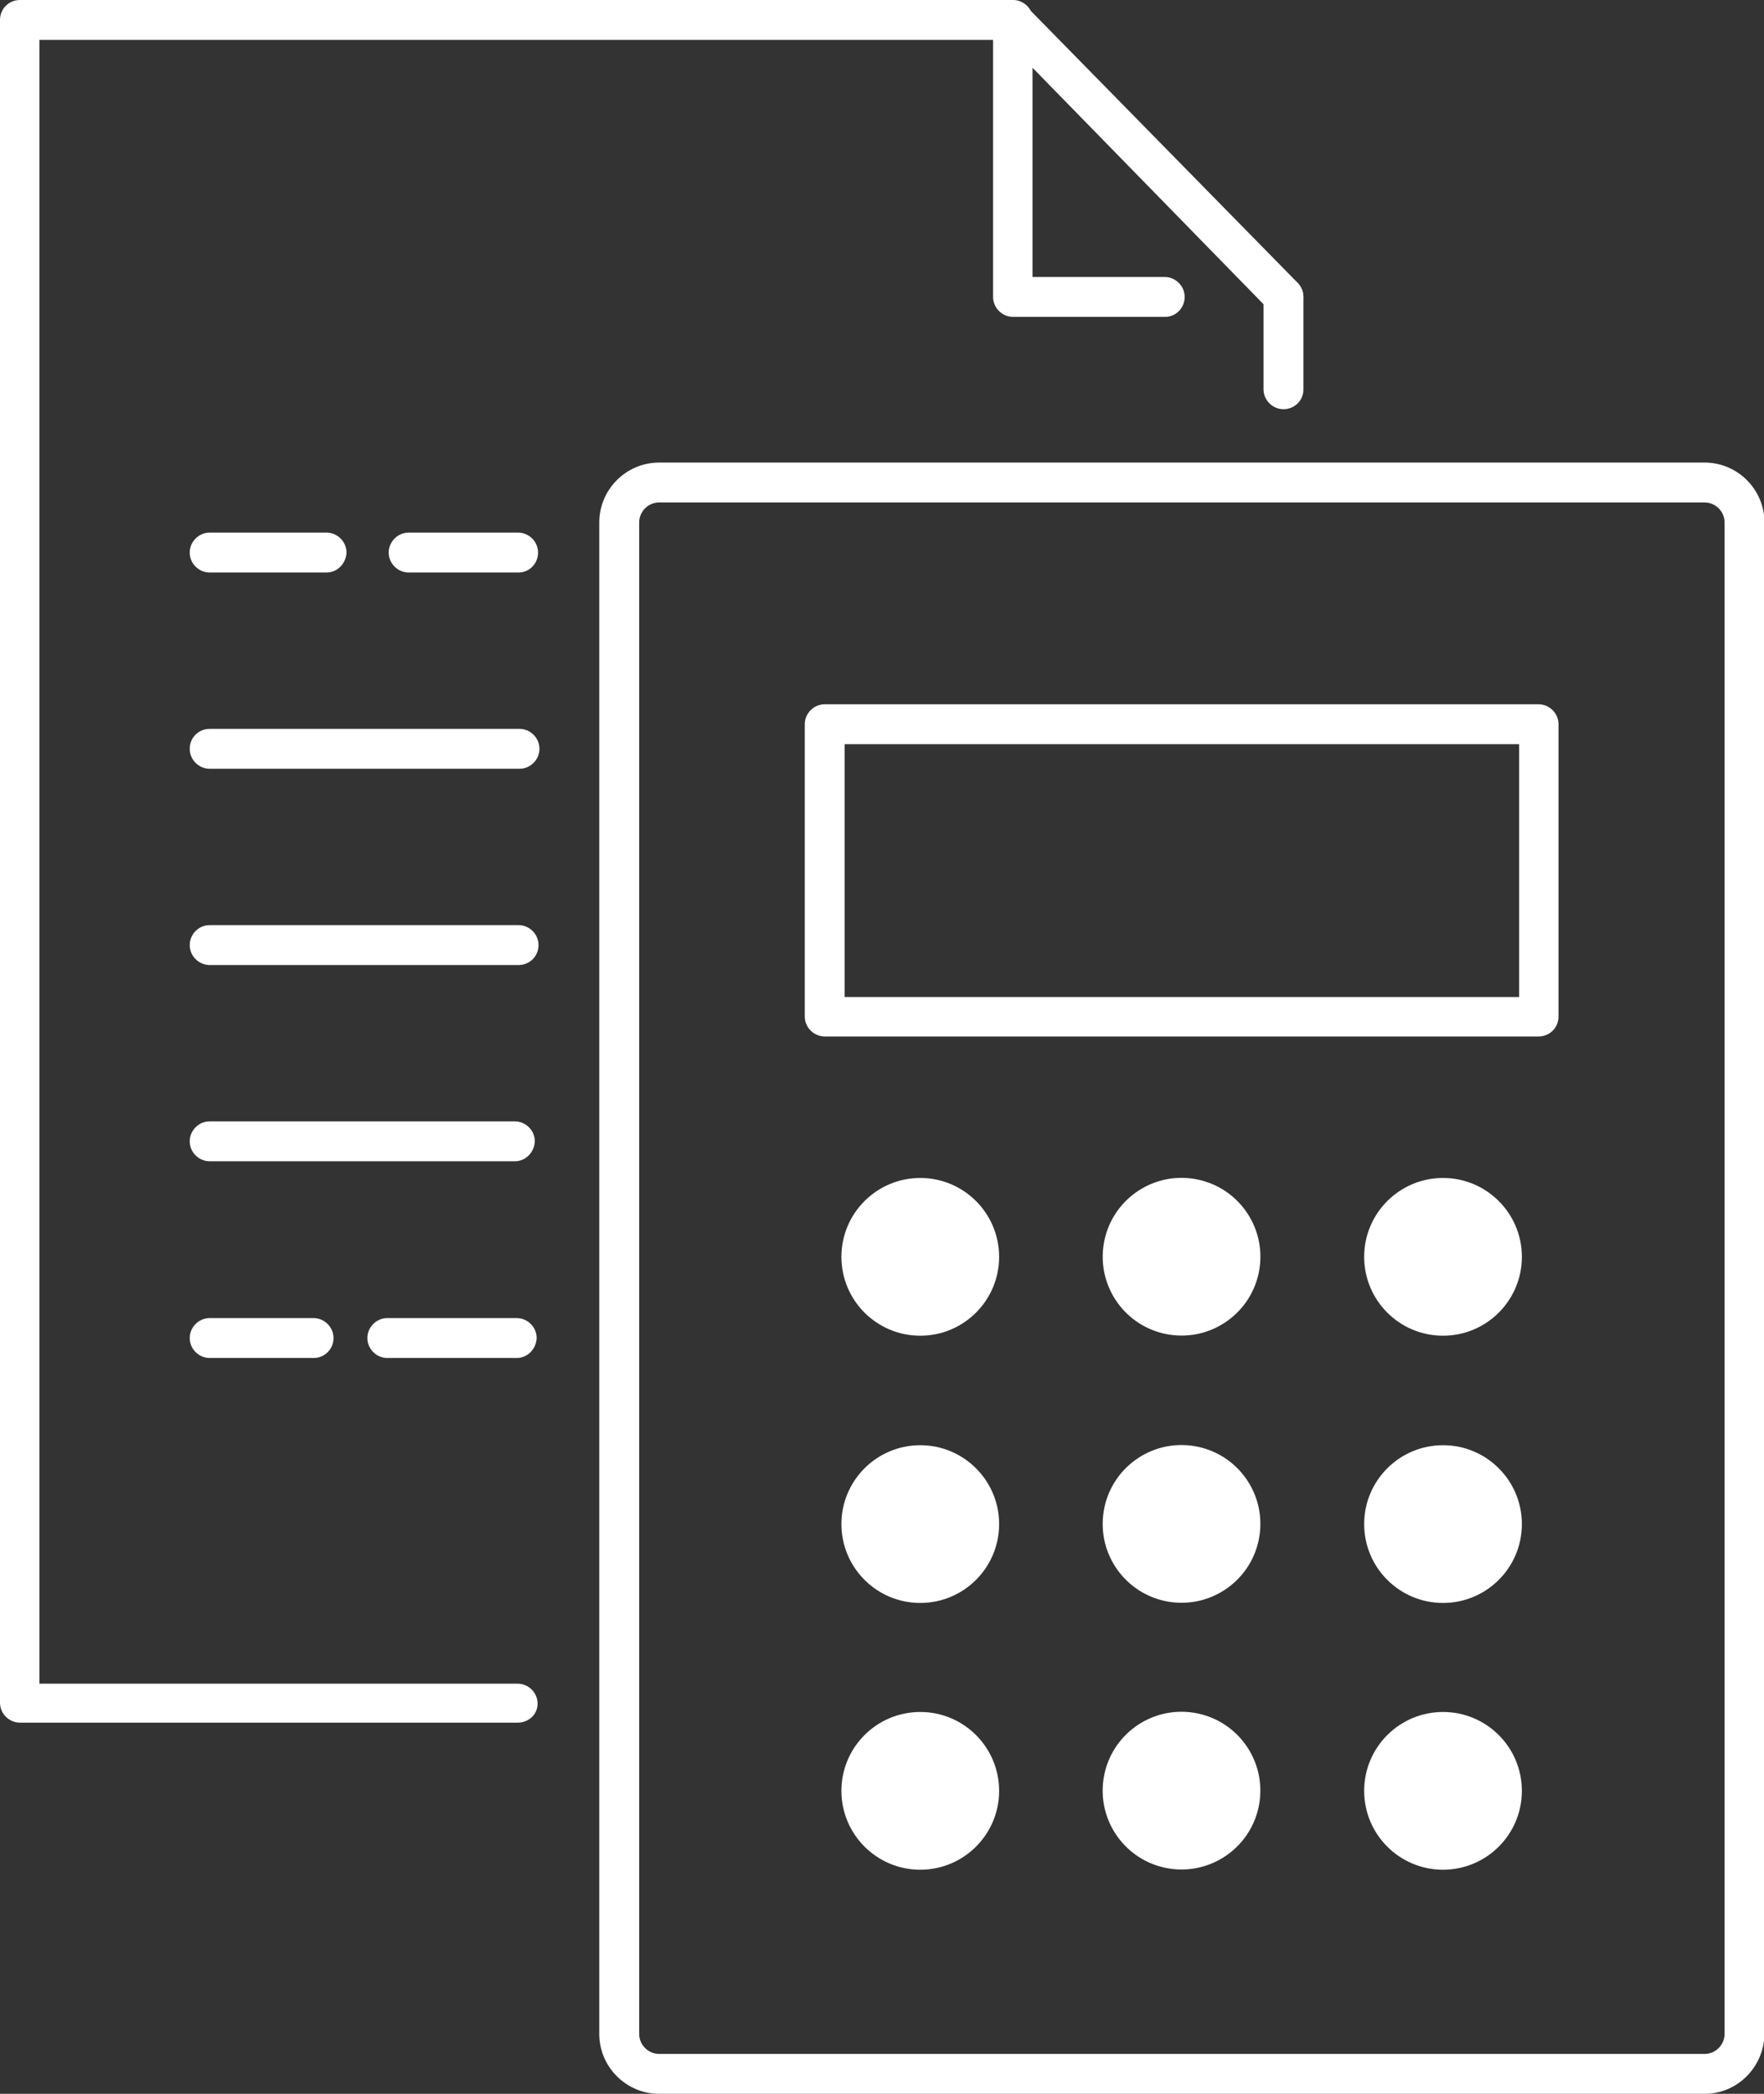 <?xml version="1.0" encoding="utf-8"?>
<!-- Generator: Adobe Illustrator 27.5.0, SVG Export Plug-In . SVG Version: 6.00 Build 0)  -->
<svg version="1.1" id="レイヤー_1" xmlns="http://www.w3.org/2000/svg" xmlns:xlink="http://www.w3.org/1999/xlink" x="0px"
	 y="0px" viewBox="0 0 380.3 451.3" style="enable-background:new 0 0 380.3 451.3;" xml:space="preserve">
<rect x="0" y="0" width="380.3" height="451.3" fill="#333333" stroke="none"/>
<style type="text/css">
	.st0{fill:#FFFFFF;}
</style>
<g>
	<g>
		<path class="st0" d="M111.4,292.7H83.5c-2.3,0-4.3-1.9-4.3-4.3c0-2.3,1.9-4.3,4.3-4.3h27.9c2.3,0,4.3,1.9,4.3,4.3
			C115.6,290.8,113.7,292.7,111.4,292.7z"/>
		<path class="st0" d="M67.6,292.7H45.2c-2.3,0-4.3-1.9-4.3-4.3c0-2.3,1.9-4.3,4.3-4.3h22.4c2.3,0,4.3,1.9,4.3,4.3
			C71.9,290.8,70,292.7,67.6,292.7z"/>
		<path class="st0" d="M111,250.3H45.2c-2.3,0-4.3-1.9-4.3-4.3c0-2.3,1.9-4.3,4.3-4.3H111c2.3,0,4.3,1.9,4.3,4.3
			C115.2,248.4,113.3,250.3,111,250.3z"/>
		<path class="st0" d="M111.8,208H45.2c-2.3,0-4.3-1.9-4.3-4.3c0-2.3,1.9-4.3,4.3-4.3h66.6c2.3,0,4.3,1.9,4.3,4.3
			C116.1,206.1,114.2,208,111.8,208z"/>
		<path class="st0" d="M112,165.7H45.2c-2.3,0-4.3-1.9-4.3-4.3s1.9-4.3,4.3-4.3H112c2.3,0,4.3,1.9,4.3,4.3S114.3,165.7,112,165.7z"
			/>
		<path class="st0" d="M111.8,123.4H88.1c-2.3,0-4.3-1.9-4.3-4.3c0-2.3,1.9-4.3,4.3-4.3h23.6c2.3,0,4.3,1.9,4.3,4.3
			S114.1,123.4,111.8,123.4z"/>
		<path class="st0" d="M70.4,123.4H45.2c-2.3,0-4.3-1.9-4.3-4.3c0-2.3,1.9-4.3,4.3-4.3h25.2c2.3,0,4.3,1.9,4.3,4.3
			C74.6,121.5,72.7,123.4,70.4,123.4z"/>
	</g>
	<g>
		<path class="st0" d="M276.7,88.2c-2.3,0-4.3-1.9-4.3-4.3V64c0-2.3,1.9-4.3,4.3-4.3c2.3,0,4.3,1.9,4.3,4.3v20
			C281,86.3,279.1,88.2,276.7,88.2z"/>
		<path class="st0" d="M111.6,371.3H4.3C2,371.3,0,369.4,0,367V4.3C0,1.9,1.9,0,4.3,0h214.1c2.3,0,4.3,1.9,4.3,4.3
			c0,2.3-1.9,4.3-4.3,4.3H8.5v354.3h103.1c2.3,0,4.3,1.9,4.3,4.3S113.9,371.3,111.6,371.3z"/>
		<path class="st0" d="M251.2,68.3h-32.8c-2.3,0-4.3-1.9-4.3-4.3V4.3c0-1.7,1-3.3,2.6-3.9c1.6-0.7,3.4-0.3,4.6,1L279.8,61
			c1.6,1.7,1.6,4.4-0.1,6s-4.4,1.6-6-0.1l-51.1-52.3v45.1h28.5c2.3,0,4.3,1.9,4.3,4.3C255.4,66.4,253.5,68.3,251.2,68.3z"/>
	</g>
</g>
<g>
	<path class="st0" d="M367.5,451.3H142.1c-7.1,0-12.9-5.8-12.9-12.9V112.6c0-7.1,5.8-12.9,12.9-12.9h225.4c7.1,0,12.9,5.8,12.9,12.9
		v325.8C380.3,445.5,374.6,451.3,367.5,451.3z M142.1,108.3c-2.4,0-4.3,2-4.3,4.3v325.8c0,2.4,2,4.3,4.3,4.3h225.4
		c2.4,0,4.3-2,4.3-4.3V112.6c0-2.4-2-4.3-4.3-4.3C367.5,108.3,142.1,108.3,142.1,108.3z"/>
	<path class="st0" d="M331.7,223.4H177.8c-2.3,0-4.3-1.9-4.3-4.3v-63c0-2.3,1.9-4.3,4.3-4.3h153.9c2.3,0,4.3,1.9,4.3,4.3v63
		C336,221.5,334.1,223.4,331.7,223.4z M182.1,214.9h145.4v-54.5H182.1V214.9z"/>
	<circle class="st0" cx="198.4" cy="270.9" r="17"/>
	<circle class="st0" cx="311.1" cy="270.9" r="17"/>
	<ellipse transform="matrix(0.16 -0.987 0.987 0.16 -53.416 479.017)" class="st0" cx="254.8" cy="270.9" rx="17" ry="17"/>
	<circle class="st0" cx="198.4" cy="328.5" r="17"/>
	<circle class="st0" cx="311.1" cy="328.5" r="17"/>
	<ellipse transform="matrix(0.16 -0.987 0.987 0.16 -110.273 527.39)" class="st0" cx="254.8" cy="328.5" rx="17" ry="17"/>
	<circle class="st0" cx="198.4" cy="386" r="17"/>
	<circle class="st0" cx="311.1" cy="386" r="17"/>
	<ellipse transform="matrix(0.16 -0.987 0.987 0.16 -167.03 575.679)" class="st0" cx="254.8" cy="386" rx="17" ry="17"/>
</g>
</svg>
